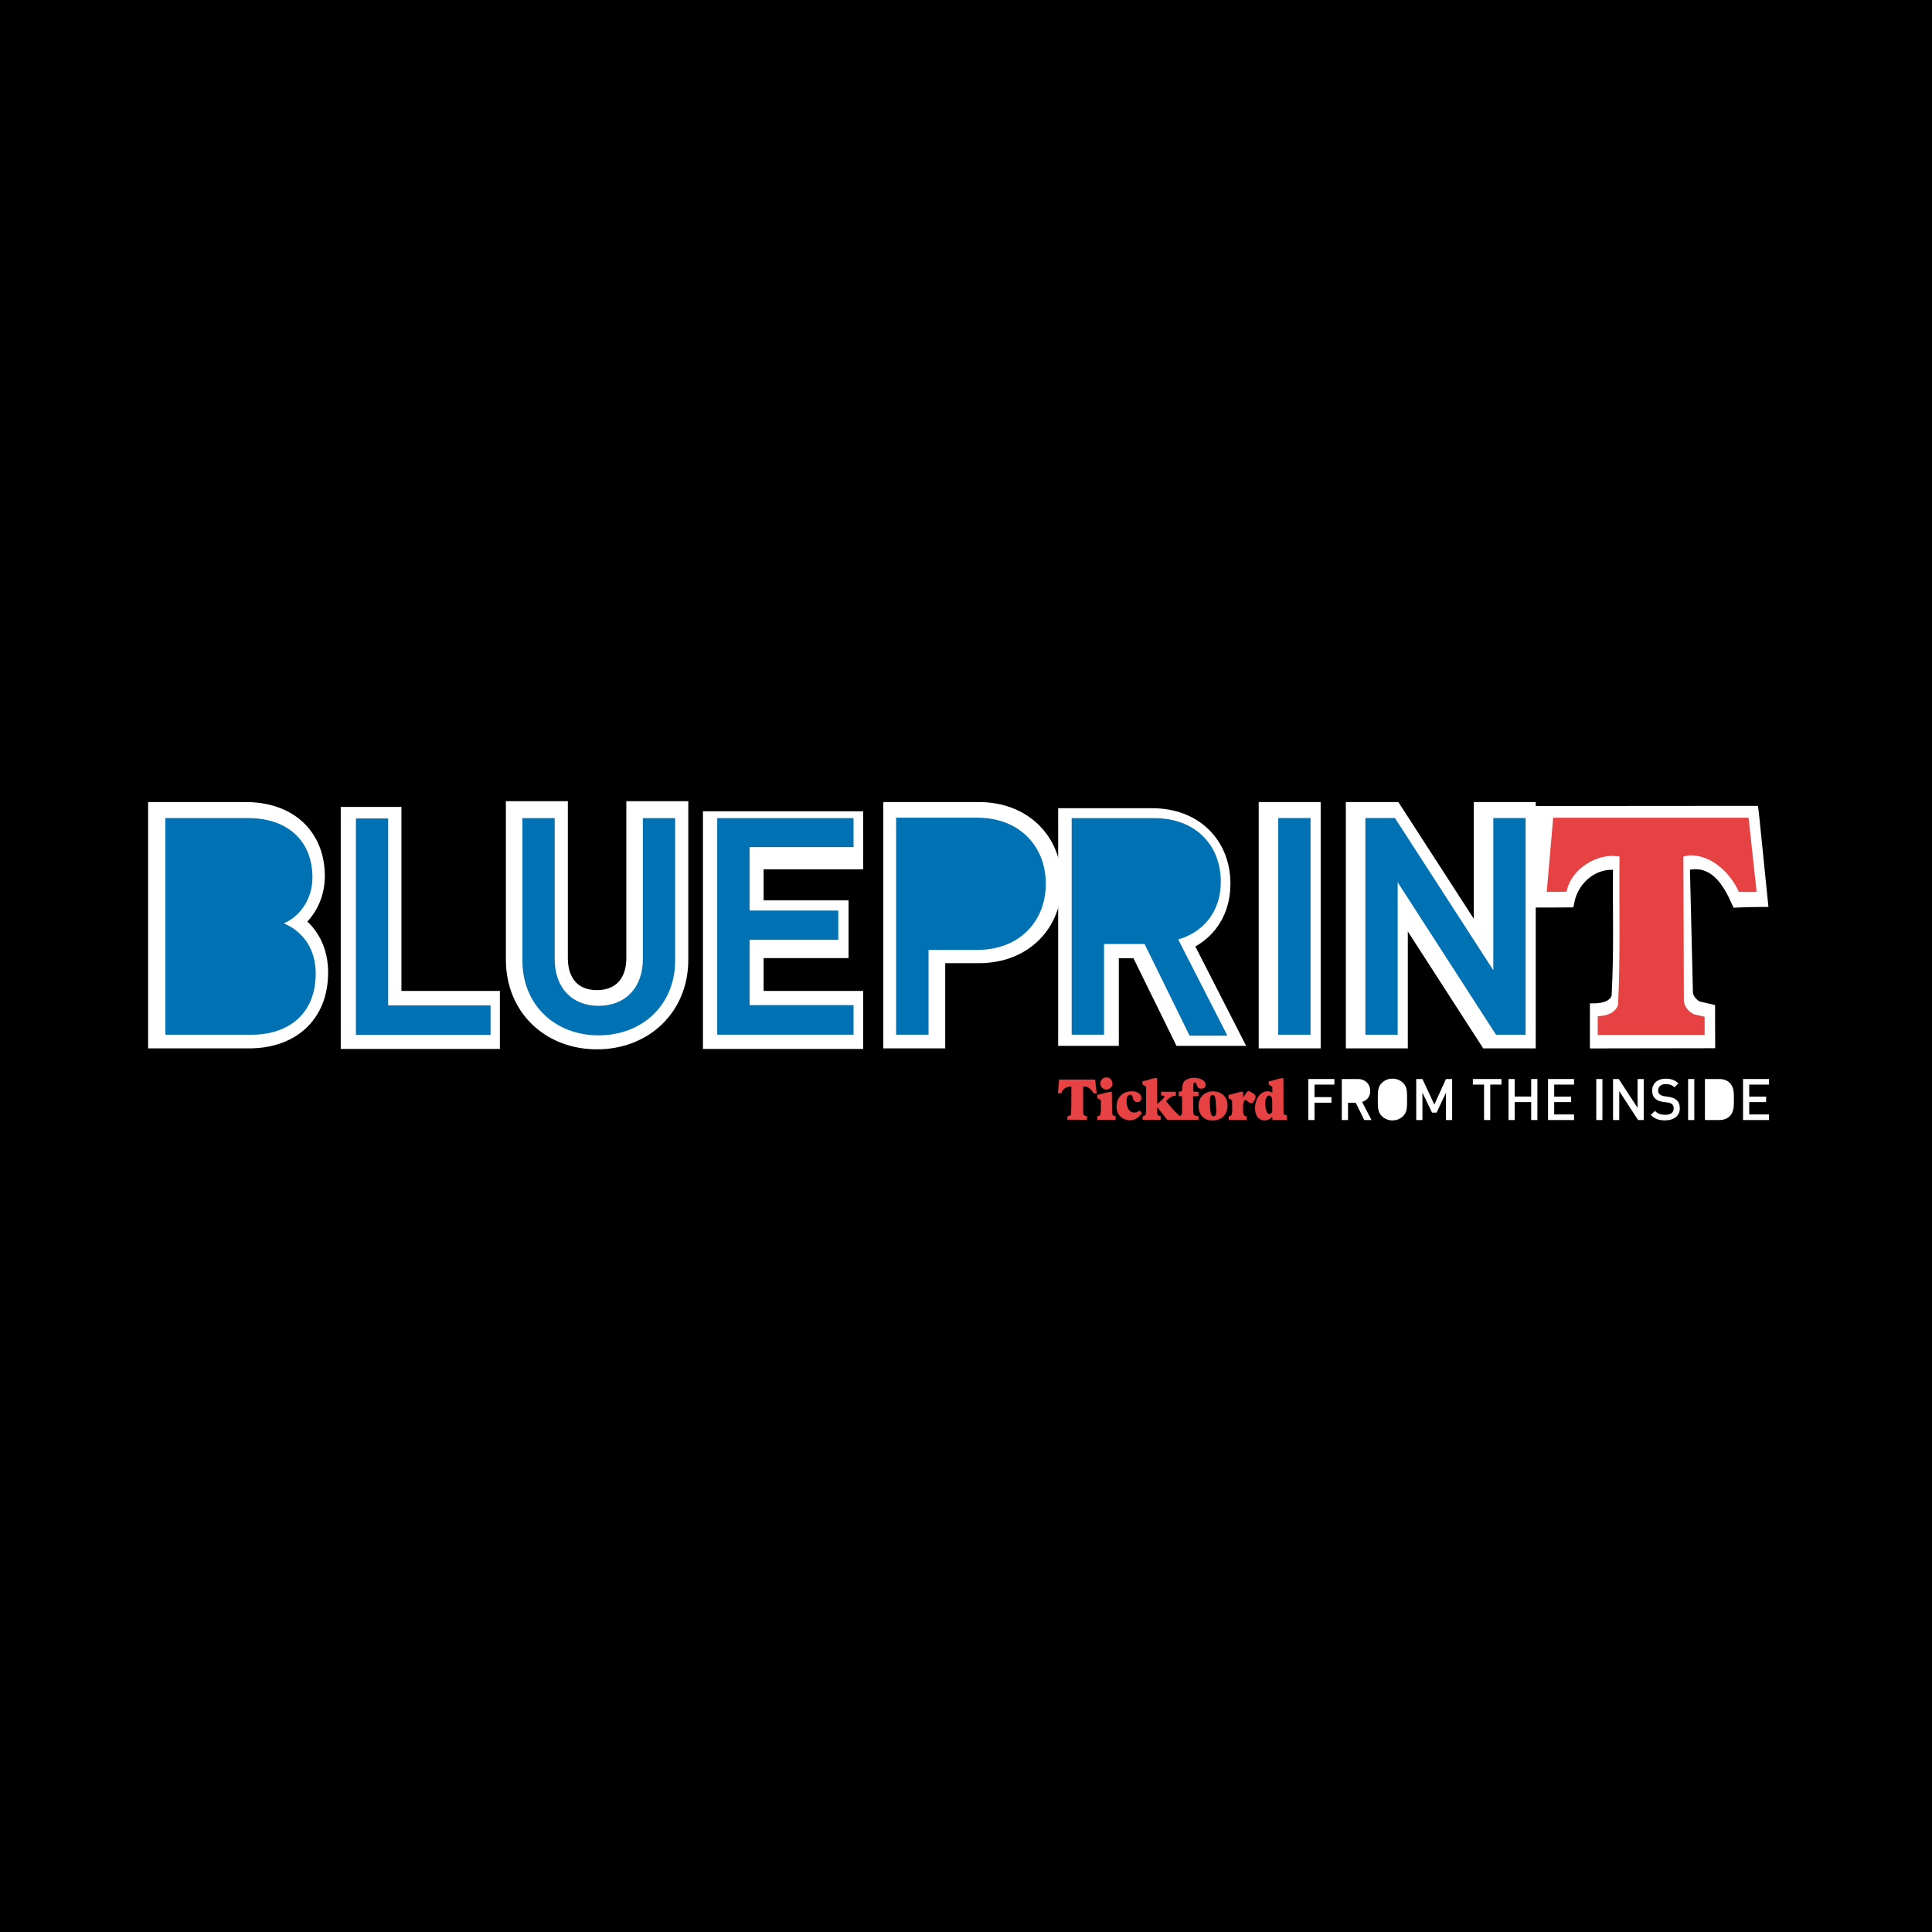 <?xml version="1.0" encoding="utf-8"?>
<!-- Generator: Adobe Illustrator 13.0.0, SVG Export Plug-In . SVG Version: 6.00 Build 14948)  -->
<!DOCTYPE svg PUBLIC "-//W3C//DTD SVG 1.0//EN" "http://www.w3.org/TR/2001/REC-SVG-20010904/DTD/svg10.dtd">
<svg version="1.0" id="Layer_1" xmlns="http://www.w3.org/2000/svg" xmlns:xlink="http://www.w3.org/1999/xlink" x="0px" y="0px"
	 width="192.756px" height="192.756px" viewBox="0 0 192.756 192.756" enable-background="new 0 0 192.756 192.756"
	 xml:space="preserve">
<g>
	<polygon fill-rule="evenodd" clip-rule="evenodd" points="0,0 192.756,0 192.756,192.756 0,192.756 0,0 	"/>
	
		<path fill-rule="evenodd" clip-rule="evenodd" fill="#FFFFFF" stroke="#FFFFFF" stroke-width="2.961" stroke-miterlimit="2.613" d="
		M31.257,97.014c0-2.731-1.551-4.341-3.191-5.008c1.431-0.577,2.863-2.247,2.863-4.586c0-3.643-2.476-5.918-6.411-5.918h-8.26
		v21.615h8.587C28.602,103.116,31.257,100.991,31.257,97.014L31.257,97.014z"/>
	
		<polygon fill-rule="evenodd" clip-rule="evenodd" fill="#FFFFFF" stroke="#FFFFFF" stroke-width="2.961" stroke-miterlimit="2.613" points="
		35.478,103.173 35.478,81.988 38.57,81.988 38.57,100.346 48.391,100.346 48.391,103.173 35.478,103.173 	"/>
	
		<path fill-rule="evenodd" clip-rule="evenodd" fill="#FFFFFF" stroke="#FFFFFF" stroke-width="2.961" stroke-miterlimit="2.613" d="
		M59.557,103.212c-4.324,0-7.604-3.005-7.604-7.468V81.415h3.221v14.177c0,2.884,1.729,4.674,4.383,4.674
		c2.654,0,4.413-1.79,4.413-4.674V81.415h3.222v14.329C67.192,100.207,63.881,103.212,59.557,103.212L59.557,103.212z"/>
	
		<polygon fill-rule="evenodd" clip-rule="evenodd" fill="#FFFFFF" stroke="#FFFFFF" stroke-width="2.961" stroke-miterlimit="2.613" points="
		71.614,103.173 71.614,82.421 84.64,82.421 84.64,85.249 74.706,85.249 74.706,91.311 83.18,91.311 83.18,94.11 74.706,94.11 
		74.706,100.346 84.64,100.346 84.64,103.173 71.614,103.173 	"/>
	
		<path fill-rule="evenodd" clip-rule="evenodd" fill="#FFFFFF" stroke="#FFFFFF" stroke-width="2.961" stroke-miterlimit="2.613" d="
		M104.455,88.058c0-3.764-2.656-6.556-6.8-6.556h-8.051v21.615h3.22v-8.5h4.831C101.799,94.616,104.455,91.822,104.455,88.058
		L104.455,88.058z"/>
	
		<polygon fill-rule="evenodd" clip-rule="evenodd" fill="#FFFFFF" stroke="#FFFFFF" stroke-width="2.961" stroke-miterlimit="2.613" points="
		127.062,81.501 130.283,81.501 130.283,103.116 127.062,103.116 127.062,81.501 	"/>
	
		<path fill-rule="evenodd" clip-rule="evenodd" fill="#FFFFFF" stroke="#FFFFFF" stroke-width="2.961" stroke-miterlimit="2.613" d="
		M121.909,102.866l-4.695-9.18c2.29-0.642,4.066-2.537,4.066-5.509c0-3.526-2.463-6.062-6.327-6.062h-7.901v20.751h3.092v-8.744
		h3.863l4.295,8.744H121.909L121.909,102.866z"/>
	
		<polygon fill-rule="evenodd" clip-rule="evenodd" fill="#FFFFFF" stroke="#FFFFFF" stroke-width="2.961" stroke-miterlimit="2.613" points="
		148.788,103.116 138.977,87.905 138.977,103.116 135.755,103.116 135.755,81.501 138.707,81.501 148.519,96.68 148.519,81.501 
		151.74,81.501 151.74,103.116 148.788,103.116 	"/>
	
		<path fill-rule="evenodd" clip-rule="evenodd" fill="#FFFFFF" stroke="#FFFFFF" stroke-width="1.128" stroke-miterlimit="2.613" d="
		M159.191,100.667c0.895-0.053,1.789-0.263,2.156-1.163c0.264-4.917,0.097-7.989,0.15-13.224c-2.262-0.423-4.502,1.232-4.992,3.691
		c-0.963,0.011-2.994,0.01-2.994,0.01l0.063-9l21.32-0.017l0.077,0.662l0.842,8.294c-1.031,0.004-1.94,0.034-2.496,0.061
		c-0.896-2.011-2.145-4.018-4.514-3.808l-0.773,0.107l0.313,12.853c0.104,0.583,0.525,1.059,1.052,1.324l1.155,0.264l0.008,3.298
		l-11.368,0.018V100.667L159.191,100.667z"/>
	<path fill-rule="evenodd" clip-rule="evenodd" fill="#0072B3" d="M31.499,97.133c0-2.733-1.551-4.342-3.192-5.01
		c1.432-0.578,2.864-2.246,2.864-4.584c0-3.644-2.476-5.92-6.412-5.92h-8.261v21.617h8.588
		C28.845,103.234,31.499,101.108,31.499,97.133L31.499,97.133z"/>
	<polygon fill-rule="evenodd" clip-rule="evenodd" fill="#0072B3" points="35.508,103.248 35.508,81.658 38.725,81.658 
		38.725,100.307 48.942,100.307 48.942,103.248 35.508,103.248 	"/>
	<path fill-rule="evenodd" clip-rule="evenodd" fill="#0072B3" d="M59.725,103.297c-4.323,0-7.605-3.006-7.605-7.469V81.624h3.222
		v14.053c0,2.883,1.729,4.673,4.383,4.673s4.414-1.79,4.414-4.673V81.624h3.221v14.204C67.36,100.291,64.049,103.297,59.725,103.297
		L59.725,103.297z"/>
	<polygon fill-rule="evenodd" clip-rule="evenodd" fill="#0072B3" points="71.558,103.231 71.558,81.626 85.159,81.626 
		85.159,84.516 74.787,84.516 74.787,90.846 83.634,90.846 83.634,93.767 74.787,93.767 74.787,100.28 85.159,100.28 
		85.159,103.231 71.558,103.231 	"/>
	<path fill-rule="evenodd" clip-rule="evenodd" fill="#0072B3" d="M104.34,88.176c0-3.787-2.668-6.596-6.839-6.596h-8.098v21.648
		h3.239v-8.456h4.859C101.672,94.771,104.34,91.963,104.34,88.176L104.34,88.176z"/>
	<path fill-rule="evenodd" clip-rule="evenodd" fill="#0072B3" d="M122.456,103.325l-4.909-9.599
		c2.395-0.671,4.252-2.653,4.252-5.76c0-3.688-2.576-6.34-6.615-6.34h-8.263v21.604h3.231v-9.048h4.041l4.491,9.143H122.456
		L122.456,103.325z"/>
	<polygon fill-rule="evenodd" clip-rule="evenodd" fill="#0072B3" points="127.53,81.618 130.753,81.618 130.753,103.233 
		127.53,103.233 127.53,81.618 	"/>
	<polygon fill-rule="evenodd" clip-rule="evenodd" fill="#0072B3" points="149.256,103.234 139.445,88.024 139.445,103.234 
		136.225,103.234 136.225,81.618 139.176,81.618 148.988,96.799 148.988,81.618 152.208,81.618 152.208,103.234 149.256,103.234 	
		"/>
	<path fill-rule="evenodd" clip-rule="evenodd" fill="#E64143" d="M159.406,101.393c0.84-0.051,1.68-0.252,2.023-1.105
		c0.249-4.677,0.101-9.854,0.15-14.831c-2.125-0.403-4.817,1.156-5.276,3.494c-0.073,0.045-1.982,0.025-1.982,0.025l0.641-7.39
		h19.458l0.048,0.101l0.79,7.289c-0.632,0.039-1.091,0.011-1.778,0c-0.838-1.911-2.864-3.821-5.085-3.62l-0.443,0.101L168,99.935
		c0.097,0.554,0.495,1.006,0.987,1.255l1.086,0.252l-0.001,1.816l-10.666-0.005V101.393L159.406,101.393z"/>
	<polygon fill-rule="evenodd" clip-rule="evenodd" fill="#FFFFFF" points="154.448,111.746 154.448,107.653 157.044,107.653 
		157.044,108.211 155.063,108.211 155.063,109.408 156.753,109.408 156.753,109.958 155.063,109.958 155.063,111.188 
		157.044,111.188 157.044,111.746 154.448,111.746 	"/>
	<polygon fill-rule="evenodd" clip-rule="evenodd" fill="#FFFFFF" points="131.15,108.211 131.15,109.458 132.839,109.458 
		132.839,110.017 131.15,110.017 131.15,111.746 130.535,111.746 130.535,107.653 133.132,107.653 133.132,108.211 131.15,108.211 	
		"/>
	<path fill-rule="evenodd" clip-rule="evenodd" fill="#FFFFFF" d="M136.115,111.746l-0.854-1.725h-0.771v1.725h-0.619v-4.093h1.578
		c0.768,0,1.26,0.501,1.26,1.195c0,0.587-0.353,0.961-0.81,1.087l0.934,1.811H136.115L136.115,111.746z"/>
	<path fill-rule="evenodd" clip-rule="evenodd" fill="#FFFFFF" d="M140.384,109.7c0-0.787,0.012-1.241-0.388-1.645
		c-0.28-0.28-0.639-0.436-1.072-0.436s-0.787,0.155-1.068,0.436c-0.398,0.403-0.393,0.857-0.393,1.645
		c0,0.788-0.006,1.242,0.393,1.644c0.281,0.281,0.635,0.437,1.068,0.437s0.792-0.155,1.072-0.437
		C140.396,110.942,140.384,110.488,140.384,109.7L140.384,109.7z"/>
	<polygon fill-rule="evenodd" clip-rule="evenodd" fill="#FFFFFF" points="144.266,111.746 144.266,109.011 143.33,111.005 
		142.873,111.005 141.917,109.011 141.917,111.746 141.298,111.746 141.298,107.653 141.917,107.653 143.102,110.2 144.266,107.653 
		144.881,107.653 144.881,111.746 144.266,111.746 	"/>
	<polygon fill-rule="evenodd" clip-rule="evenodd" fill="#FFFFFF" points="148.683,108.211 148.683,111.746 148.066,111.746 
		148.066,108.211 146.948,108.211 146.948,107.653 149.802,107.653 149.802,108.211 148.683,108.211 	"/>
	<polygon fill-rule="evenodd" clip-rule="evenodd" fill="#FFFFFF" points="152.768,111.746 152.768,109.958 151.119,109.958 
		151.119,111.746 150.503,111.746 150.503,107.653 151.119,107.653 151.119,109.402 152.768,109.402 152.768,107.653 
		153.385,107.653 153.385,111.746 152.768,111.746 	"/>
	<polygon fill-rule="evenodd" clip-rule="evenodd" fill="#FFFFFF" points="159.259,107.653 159.874,107.653 159.874,111.746 
		159.259,111.746 159.259,107.653 	"/>
	<polygon fill-rule="evenodd" clip-rule="evenodd" fill="#FFFFFF" points="163.43,111.746 161.553,108.865 161.553,111.746 
		160.935,111.746 160.935,107.653 161.501,107.653 163.379,110.528 163.379,107.653 163.995,107.653 163.995,111.746 
		163.43,111.746 	"/>
	<path fill-rule="evenodd" clip-rule="evenodd" fill="#FFFFFF" d="M166.137,111.78c-0.612,0-1.051-0.144-1.441-0.538l0.412-0.408
		c0.296,0.297,0.622,0.391,1.04,0.391c0.529,0,0.838-0.23,0.838-0.628c0-0.178-0.052-0.329-0.16-0.425
		c-0.103-0.099-0.206-0.138-0.445-0.173l-0.481-0.067c-0.328-0.048-0.592-0.162-0.769-0.33c-0.199-0.188-0.296-0.448-0.296-0.78
		c0-0.713,0.513-1.201,1.358-1.201c0.534,0,0.912,0.139,1.262,0.464l-0.395,0.394c-0.252-0.242-0.542-0.319-0.887-0.319
		c-0.478,0-0.739,0.278-0.739,0.641c0,0.149,0.046,0.281,0.153,0.378c0.104,0.091,0.268,0.162,0.457,0.19l0.462,0.068
		c0.377,0.058,0.587,0.151,0.758,0.306c0.225,0.194,0.332,0.49,0.332,0.837C167.596,111.334,166.985,111.78,166.137,111.78
		L166.137,111.78z"/>
	<polygon fill-rule="evenodd" clip-rule="evenodd" fill="#FFFFFF" points="168.424,107.653 169.041,107.653 169.041,111.746 
		168.424,111.746 168.424,107.653 	"/>
	<path fill-rule="evenodd" clip-rule="evenodd" fill="#FFFFFF" d="M172.991,109.672c0-0.592,0.026-1.189-0.412-1.632
		c-0.258-0.259-0.629-0.387-1.051-0.387h-1.426v4.093h1.426c0.422,0,0.793-0.127,1.051-0.385
		C173.018,110.918,172.991,110.264,172.991,109.672L172.991,109.672z"/>
	<polygon fill-rule="evenodd" clip-rule="evenodd" fill="#FFFFFF" points="173.903,111.746 173.903,107.653 176.498,107.653 
		176.498,108.211 174.52,108.211 174.52,109.408 176.207,109.408 176.207,109.958 174.52,109.958 174.52,111.188 176.498,111.188 
		176.498,111.746 173.903,111.746 	"/>
	<path fill-rule="evenodd" clip-rule="evenodd" fill="#E64143" d="M111.587,111.153c-0.301-0.474-0.228-1.227,0.074-1.681
		c0.374-0.522,1.004-0.671,1.605-0.56c0.229,0.057,0.466,0.187,0.566,0.428c0.054,0.149,0.074,0.344-0.028,0.475
		c-0.102,0.12-0.237,0.149-0.383,0.149c-0.1-0.019-0.2-0.047-0.273-0.14c-0.175-0.196-0.072-0.678-0.475-0.594
		c-0.293,0.139-0.283,0.51-0.273,0.808c0.044,0.38,0.173,0.826,0.583,0.938c0.246,0.056,0.501,0.017,0.666-0.176
		c0.101,0.046,0.184,0.147,0.274,0.222c-0.201,0.417-0.629,0.697-1.059,0.743C112.345,111.805,111.87,111.6,111.587,111.153
		L111.587,111.153z"/>
	<path fill-rule="evenodd" clip-rule="evenodd" fill="#E64143" d="M122.586,111.368c0.1-0.01,0.191-0.01,0.254-0.103
		c0.092-0.103,0.083-0.261,0.102-0.39l-0.019-1.089c-0.109-0.103-0.237-0.146-0.355-0.224v-0.315l1.214-0.316h0.236
		c0.009,0.197,0,0.392,0.019,0.577c0.138-0.213,0.354-0.614,0.49-0.639c0.21-0.042,0.724,0.348,0.742,0.493
		c0.05,0.269-0.262,0.676-0.375,0.704c-0.269,0.087-0.566-0.408-0.669-0.315c-0.281,0.227-0.207,0.802-0.188,1.327
		c0.027,0.102,0.073,0.213,0.183,0.27c0.055,0.01,0.1,0.028,0.163,0.02l-0.007,0.37h-1.78L122.586,111.368L122.586,111.368z"/>
	<path fill-rule="evenodd" clip-rule="evenodd" fill="#E64143" d="M116.451,111.721c-0.329-0.409-0.647-0.837-0.985-1.245
		l-0.019,0.019c0.028,0.297-0.091,0.669,0.183,0.835l0.174,0.039v0.353h-1.807c0.018-0.121-0.028-0.251,0-0.344
		c0.11,0,0.229-0.065,0.291-0.168l0.056-0.176v-2.603c-0.101-0.103-0.236-0.14-0.355-0.223l-0.01-0.333
		c0.511-0.059,0.922-0.327,1.46-0.317l0.019,2.593c0.236-0.224,0.512-0.409,0.702-0.669c0.027-0.085-0.045-0.149-0.108-0.167
		c-0.063-0.019-0.137-0.01-0.21-0.01v-0.382h1.47l0.009,0.392c-0.401,0-0.703,0.26-0.995,0.538c0.428,0.512,0.875,1.087,1.388,1.496
		c0.145-0.046,0.201-0.195,0.219-0.325v-1.645l-0.338-0.019v-0.438c0.128-0.01,0.292,0.009,0.347-0.138
		c0.027-0.392,0-0.81,0.365-1.032c0.475-0.307,1.259-0.288,1.734,0.028c0.172,0.129,0.281,0.333,0.237,0.566
		c-0.028,0.111-0.13,0.205-0.229,0.242c-0.164,0.037-0.373,0.056-0.501-0.065c-0.164-0.148-0.178-0.523-0.311-0.539
		c-0.072,0-0.137,0.047-0.164,0.111c-0.036,0.26-0.009,0.549-0.018,0.816l0.521,0.019v0.429l-0.54,0.019l0.019,1.672
		c0.018,0.121,0.109,0.224,0.218,0.27c0.092,0.028,0.192,0.038,0.292,0.038l0.012,0.362H116.451L116.451,111.721z"/>
	<path fill-rule="evenodd" clip-rule="evenodd" fill="#E64143" d="M109.471,111.368c0.118-0.01,0.255-0.048,0.31-0.178
		c0.108-0.427,0.037-0.929,0.055-1.393c-0.082-0.132-0.246-0.15-0.364-0.252v-0.306c0.482-0.104,0.938-0.298,1.459-0.317
		l0.019,2.156c0.008,0.102,0.091,0.205,0.183,0.25l0.174,0.039v0.353h-1.824L109.471,111.368L109.471,111.368z"/>
	<path fill-rule="evenodd" clip-rule="evenodd" fill="#E64143" d="M106.486,111.368c0.154-0.01,0.31-0.048,0.373-0.205
		c0.046-0.864,0.018-1.822,0.028-2.741c-0.394-0.074-0.891,0.214-0.976,0.646c-0.015,0.009-0.366,0.004-0.366,0.004l0.117-1.364
		h3.597l0.009,0.018l0.146,1.347c-0.107,0.02-0.228,0.02-0.328,0c-0.154-0.353-0.528-0.706-0.939-0.668l-0.081,0.019l0.008,2.676
		c0.019,0.103,0.092,0.187,0.183,0.231l0.202,0.048l-0.011,0.344l-1.961-0.01V111.368L106.486,111.368z"/>
	<path fill-rule="evenodd" clip-rule="evenodd" fill="#E64143" d="M109.835,108.356c-0.092-0.194-0.063-0.474,0.073-0.632
		c0.155-0.214,0.41-0.26,0.638-0.214c0.211,0.047,0.384,0.251,0.43,0.456c0.056,0.261-0.046,0.501-0.272,0.65
		C110.409,108.802,109.99,108.682,109.835,108.356L109.835,108.356z"/>
	<path fill-rule="evenodd" clip-rule="evenodd" fill="#E64143" d="M119.874,111.312c-0.374-0.482-0.383-1.282-0.082-1.794
		c0.348-0.529,0.94-0.706,1.543-0.613c0.383,0.074,0.767,0.289,0.968,0.67c0.283,0.501,0.2,1.264-0.146,1.7
		c-0.429,0.539-1.196,0.622-1.807,0.408C120.176,111.59,120.003,111.47,119.874,111.312L119.874,111.312z M121.143,111.377
		c0.293-0.168,0.201-0.588,0.184-0.912c-0.022-0.414-0.026-1.043-0.2-1.165c-0.106-0.073-0.193-0.06-0.267-0.014
		c-0.09,0.055-0.118,0.157-0.136,0.25c-0.037,0.567-0.037,1.161,0.119,1.673C120.905,111.32,121.016,111.395,121.143,111.377
		L121.143,111.377z"/>
	<path fill-rule="evenodd" clip-rule="evenodd" fill="#E64143" d="M125.379,111.312c-0.293-0.538-0.166-1.31,0.099-1.821
		c0.257-0.409,0.685-0.696,1.169-0.595c0.101,0.018,0.192,0.055,0.273,0.111l0.027-0.028l-0.011-0.548
		c-0.106-0.112-0.281-0.13-0.363-0.251c0.028-0.139-0.045-0.25,0.073-0.315c0.493-0.048,0.886-0.307,1.396-0.298
		c0,0,0.009,3.408,0.011,3.467c0,0.077,0.062,0.185,0.146,0.204c0.064,0.015,0.201,0.037,0.201,0.037v0.464h-1.452
		c-0.011-0.102,0.019-0.213-0.027-0.307c-0.254,0.251-0.565,0.409-0.939,0.335C125.743,111.721,125.497,111.553,125.379,111.312
		L125.379,111.312z M126.692,111.134c0.109-0.026,0.2-0.11,0.244-0.223l-0.017-1.282c-0.009-0.111-0.081-0.213-0.173-0.288
		c-0.072-0.036-0.174-0.055-0.246-0.018c-0.165,0.112-0.229,0.306-0.247,0.492c-0.035,0.437-0.009,0.873,0.192,1.218
		C126.51,111.116,126.592,111.134,126.692,111.134L126.692,111.134z"/>
</g>
</svg>

